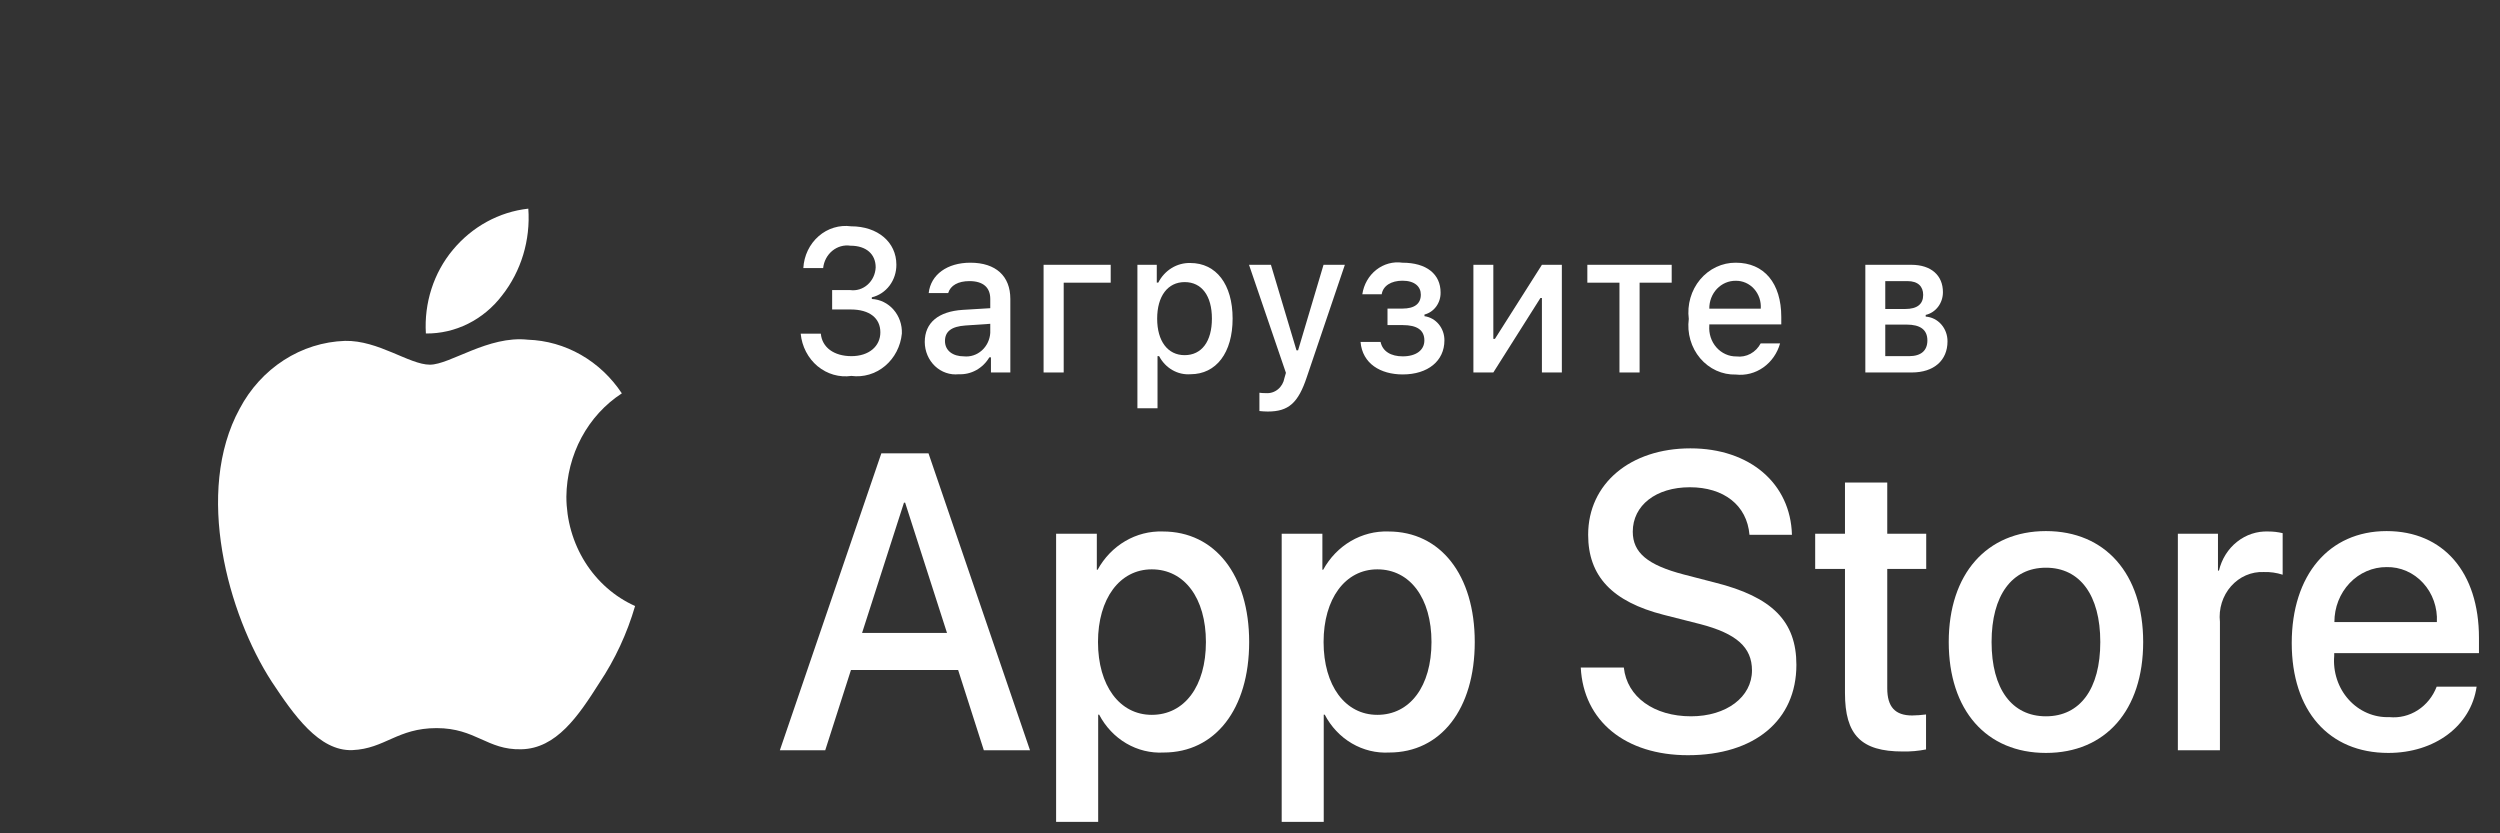 <svg width="111" height="37" viewBox="0 0 111 37" fill="none" xmlns="http://www.w3.org/2000/svg">
<rect x="0" y="0" width="111" height="37" fill="#333333" stroke="none"/>
<path d="M25.147 22.05C25.158 21.128 25.39 20.224 25.82 19.423C26.251 18.621 26.867 17.948 27.61 17.465C27.138 16.753 26.515 16.167 25.791 15.753C25.067 15.34 24.261 15.11 23.438 15.083C21.683 14.888 19.982 16.192 19.087 16.192C18.176 16.192 16.799 15.102 15.316 15.135C14.357 15.167 13.422 15.462 12.603 15.99C11.784 16.518 11.108 17.261 10.641 18.146C8.62 21.843 10.127 27.277 12.064 30.265C13.033 31.728 14.165 33.363 15.646 33.305C17.096 33.242 17.637 32.328 19.387 32.328C21.121 32.328 21.629 33.305 23.14 33.268C24.696 33.242 25.676 31.798 26.611 30.321C27.307 29.279 27.843 28.126 28.198 26.907C27.294 26.503 26.523 25.827 25.98 24.963C25.438 24.1 25.148 23.086 25.147 22.05Z" fill="white"/>
<path d="M22.292 13.118C23.14 12.042 23.558 10.659 23.457 9.264C22.161 9.407 20.964 10.062 20.105 11.096C19.684 11.601 19.362 12.189 19.157 12.826C18.952 13.463 18.868 14.136 18.909 14.807C19.557 14.814 20.198 14.666 20.785 14.373C21.37 14.081 21.886 13.651 22.292 13.118Z" fill="white"/>
<path d="M42.541 29.747H37.783L36.641 33.311H34.626L39.132 20.127H41.225L45.732 33.311H43.682L42.541 29.747ZM38.276 28.103H42.047L40.188 22.319H40.136L38.276 28.103Z" fill="white"/>
<path d="M55.463 28.505C55.463 31.492 53.95 33.412 51.666 33.412C51.087 33.444 50.511 33.303 50.005 33.005C49.499 32.708 49.082 32.266 48.802 31.73H48.759V36.491H46.891V23.698H48.699V25.297H48.734C49.026 24.764 49.45 24.324 49.96 24.025C50.47 23.725 51.048 23.578 51.631 23.598C53.941 23.598 55.463 25.526 55.463 28.505ZM53.543 28.505C53.543 26.559 52.591 25.279 51.138 25.279C49.711 25.279 48.751 26.586 48.751 28.505C48.751 30.442 49.711 31.739 51.138 31.739C52.591 31.739 53.543 30.469 53.543 28.505H53.543Z" fill="white"/>
<path d="M65.479 28.505C65.479 31.492 63.965 33.412 61.681 33.412C61.102 33.444 60.527 33.303 60.02 33.005C59.514 32.708 59.097 32.266 58.818 31.73H58.774V36.491H56.907V23.698H58.714V25.297H58.749C59.041 24.764 59.465 24.324 59.975 24.025C60.486 23.725 61.063 23.578 61.646 23.598C63.956 23.598 65.479 25.526 65.479 28.505ZM63.558 28.505C63.558 26.559 62.606 25.279 61.154 25.279C59.726 25.279 58.767 26.586 58.767 28.505C58.767 30.442 59.726 31.739 61.154 31.739C62.606 31.739 63.558 30.469 63.558 28.505Z" fill="white"/>
<path d="M72.098 29.638C72.236 30.945 73.438 31.804 75.081 31.804C76.656 31.804 77.788 30.945 77.788 29.766C77.788 28.743 77.105 28.13 75.488 27.71L73.87 27.299C71.578 26.714 70.514 25.581 70.514 23.744C70.514 21.469 72.391 19.907 75.055 19.907C77.693 19.907 79.501 21.469 79.562 23.744H77.677C77.564 22.428 76.534 21.634 75.029 21.634C73.525 21.634 72.495 22.438 72.495 23.607C72.495 24.539 73.153 25.088 74.761 25.508L76.136 25.864C78.697 26.504 79.76 27.591 79.76 29.519C79.76 31.986 77.901 33.531 74.943 33.531C72.175 33.531 70.306 32.022 70.186 29.638L72.098 29.638Z" fill="white"/>
<path d="M83.794 21.424V23.699H85.524V25.261H83.794V30.561C83.794 31.384 84.141 31.767 84.901 31.767C85.107 31.764 85.312 31.748 85.516 31.722V33.275C85.174 33.343 84.826 33.373 84.478 33.366C82.636 33.366 81.917 32.635 81.917 30.771V25.261H80.594V23.699H81.917V21.424H83.794Z" fill="white"/>
<path d="M86.524 28.505C86.524 25.481 88.21 23.58 90.84 23.58C93.478 23.58 95.157 25.481 95.157 28.505C95.157 31.538 93.487 33.43 90.84 33.43C88.194 33.43 86.524 31.538 86.524 28.505ZM93.253 28.505C93.253 26.431 92.353 25.206 90.84 25.206C89.326 25.206 88.426 26.44 88.426 28.505C88.426 30.588 89.326 31.804 90.84 31.804C92.353 31.804 93.253 30.588 93.253 28.505H93.253Z" fill="white"/>
<path d="M96.697 23.698H98.478V25.335H98.522C98.642 24.824 98.925 24.372 99.324 24.056C99.723 23.739 100.212 23.578 100.71 23.598C100.925 23.597 101.14 23.622 101.35 23.672V25.517C101.078 25.429 100.795 25.389 100.511 25.398C100.24 25.386 99.969 25.437 99.718 25.546C99.467 25.655 99.241 25.821 99.056 26.031C98.871 26.241 98.732 26.491 98.647 26.763C98.562 27.036 98.534 27.324 98.565 27.61V33.311H96.697L96.697 23.698Z" fill="white"/>
<path d="M109.962 30.488C109.71 32.233 108.102 33.43 106.043 33.43C103.396 33.43 101.753 31.557 101.753 28.551C101.753 25.536 103.405 23.58 105.965 23.58C108.482 23.58 110.066 25.407 110.066 28.322V28.998H103.639V29.117C103.609 29.471 103.651 29.827 103.762 30.163C103.872 30.498 104.049 30.805 104.281 31.062C104.512 31.32 104.793 31.522 105.105 31.656C105.416 31.79 105.751 31.853 106.087 31.84C106.528 31.884 106.971 31.776 107.35 31.532C107.728 31.288 108.022 30.922 108.188 30.488L109.962 30.488ZM103.647 27.619H108.197C108.214 27.301 108.168 26.983 108.063 26.684C107.958 26.385 107.795 26.113 107.585 25.884C107.376 25.655 107.124 25.474 106.845 25.353C106.566 25.231 106.266 25.172 105.965 25.179C105.661 25.177 105.359 25.239 105.078 25.361C104.796 25.483 104.54 25.662 104.325 25.889C104.11 26.116 103.939 26.385 103.822 26.682C103.706 26.979 103.647 27.298 103.647 27.619V27.619Z" fill="white"/>
<path d="M36.947 12.88H37.749C37.887 12.899 38.028 12.886 38.161 12.845C38.294 12.803 38.418 12.732 38.524 12.637C38.63 12.542 38.717 12.425 38.778 12.293C38.839 12.161 38.874 12.017 38.88 11.871C38.88 11.286 38.464 10.909 37.758 10.909C37.617 10.888 37.473 10.897 37.335 10.936C37.197 10.975 37.068 11.043 36.955 11.135C36.842 11.228 36.748 11.343 36.678 11.475C36.608 11.606 36.564 11.751 36.548 11.901H35.668C35.683 11.629 35.751 11.363 35.867 11.12C35.984 10.877 36.147 10.662 36.346 10.488C36.544 10.314 36.775 10.185 37.023 10.11C37.271 10.034 37.531 10.013 37.787 10.048C38.967 10.048 39.799 10.747 39.799 11.752C39.802 12.089 39.695 12.416 39.497 12.68C39.298 12.944 39.02 13.127 38.709 13.201V13.275C39.078 13.293 39.425 13.464 39.675 13.751C39.925 14.038 40.058 14.418 40.043 14.807C40.016 15.088 39.936 15.359 39.808 15.606C39.68 15.854 39.507 16.071 39.298 16.247C39.089 16.422 38.85 16.552 38.593 16.628C38.336 16.704 38.068 16.726 37.803 16.691C37.538 16.729 37.269 16.71 37.01 16.636C36.752 16.562 36.511 16.433 36.3 16.259C36.09 16.084 35.916 15.866 35.787 15.618C35.658 15.37 35.578 15.098 35.551 14.816H36.445C36.499 15.422 37.026 15.813 37.803 15.813C38.581 15.813 39.088 15.374 39.088 14.755C39.088 14.127 38.61 13.741 37.775 13.741H36.947V12.88Z" fill="white"/>
<path d="M41.059 15.185C41.059 14.325 41.667 13.829 42.743 13.758L43.968 13.684V13.271C43.968 12.766 43.654 12.481 43.042 12.481C42.543 12.481 42.199 12.674 42.099 13.012H41.234C41.325 12.191 42.057 11.664 43.084 11.664C44.219 11.664 44.859 12.261 44.859 13.271V16.538H43.998V15.866H43.927C43.784 16.107 43.583 16.303 43.344 16.435C43.105 16.567 42.837 16.629 42.568 16.616C42.378 16.637 42.186 16.616 42.004 16.553C41.822 16.491 41.655 16.389 41.513 16.255C41.371 16.12 41.257 15.955 41.179 15.771C41.101 15.587 41.06 15.387 41.059 15.185ZM43.968 14.777V14.377L42.863 14.452C42.24 14.496 41.957 14.72 41.957 15.141C41.957 15.572 42.311 15.822 42.797 15.822C42.939 15.837 43.083 15.822 43.219 15.777C43.356 15.733 43.483 15.659 43.592 15.562C43.702 15.464 43.791 15.345 43.856 15.21C43.921 15.075 43.959 14.928 43.968 14.777Z" fill="white"/>
<path d="M47.228 12.551V16.538H46.335V11.757H49.315V12.551L47.228 12.551Z" fill="white"/>
<path d="M54.728 14.145C54.728 15.664 54 16.616 52.858 16.616C52.577 16.637 52.297 16.572 52.05 16.429C51.804 16.287 51.601 16.073 51.465 15.813H51.394V18.127H50.501V11.757H51.361V12.547H51.428C51.566 12.277 51.772 12.054 52.022 11.9C52.273 11.747 52.559 11.67 52.849 11.677C54 11.677 54.728 12.625 54.728 14.145ZM53.809 14.145C53.809 13.135 53.356 12.525 52.6 12.525C51.848 12.525 51.378 13.148 51.378 14.149C51.378 15.146 51.848 15.769 52.596 15.769C53.356 15.769 53.809 15.159 53.809 14.145Z" fill="white"/>
<path d="M55.918 18.25V17.438C56.014 17.451 56.112 17.456 56.209 17.455C56.4 17.47 56.588 17.41 56.739 17.287C56.891 17.164 56.993 16.986 57.028 16.788L57.095 16.555L55.456 11.757H56.429L57.564 15.554H57.635L58.765 11.757H59.712L58.025 16.735C57.639 17.898 57.211 18.272 56.288 18.272C56.213 18.272 56.001 18.263 55.918 18.25Z" fill="white"/>
<path d="M60.408 15.181H61.298C61.385 15.602 61.759 15.822 62.282 15.822C62.877 15.822 63.242 15.545 63.242 15.115C63.242 14.654 62.914 14.434 62.282 14.434H61.605V13.701H62.27C62.81 13.701 63.085 13.482 63.085 13.082C63.085 12.731 62.819 12.463 62.27 12.463C61.771 12.463 61.406 12.687 61.348 13.065H60.487C60.551 12.631 60.774 12.241 61.108 11.979C61.441 11.718 61.859 11.604 62.27 11.664C63.346 11.664 63.962 12.178 63.962 12.986C63.967 13.211 63.898 13.431 63.768 13.609C63.638 13.787 63.454 13.913 63.247 13.965V14.039C63.494 14.073 63.72 14.201 63.883 14.399C64.046 14.598 64.135 14.852 64.132 15.115C64.132 16.024 63.4 16.625 62.282 16.625C61.294 16.625 60.491 16.147 60.408 15.181Z" fill="white"/>
<path d="M65.419 16.538V11.757H66.304V15.045H66.375L68.461 11.757H69.346V16.538H68.461V13.232H68.394L66.304 16.538L65.419 16.538Z" fill="white"/>
<path d="M74.223 12.551H72.798V16.538H71.904V12.551H70.478V11.757H74.223V12.551Z" fill="white"/>
<path d="M79.035 15.247C78.913 15.684 78.65 16.061 78.291 16.314C77.933 16.567 77.501 16.679 77.073 16.63C76.775 16.638 76.478 16.578 76.204 16.453C75.931 16.328 75.686 16.142 75.487 15.907C75.288 15.672 75.14 15.395 75.053 15.093C74.965 14.792 74.941 14.474 74.982 14.162C74.942 13.849 74.967 13.531 75.054 13.228C75.141 12.926 75.288 12.647 75.486 12.41C75.684 12.174 75.928 11.984 76.201 11.856C76.474 11.727 76.77 11.662 77.069 11.664C78.328 11.664 79.089 12.573 79.089 14.075V14.404H75.893V14.457C75.879 14.632 75.9 14.809 75.954 14.975C76.008 15.142 76.095 15.294 76.209 15.424C76.322 15.553 76.46 15.655 76.613 15.724C76.766 15.794 76.932 15.828 77.098 15.826C77.312 15.853 77.528 15.813 77.72 15.709C77.911 15.606 78.069 15.445 78.174 15.247L79.035 15.247ZM75.893 13.706H78.178C78.189 13.546 78.169 13.384 78.118 13.233C78.066 13.082 77.986 12.943 77.881 12.826C77.776 12.71 77.65 12.618 77.509 12.556C77.368 12.494 77.217 12.464 77.065 12.467C76.91 12.465 76.757 12.496 76.614 12.557C76.471 12.619 76.341 12.71 76.231 12.825C76.122 12.941 76.036 13.078 75.978 13.229C75.92 13.381 75.891 13.543 75.893 13.706H75.893Z" fill="white"/>
<path d="M82.821 11.757H84.861C85.746 11.757 86.266 12.23 86.266 12.972C86.267 13.208 86.192 13.436 86.053 13.62C85.913 13.804 85.719 13.932 85.501 13.982V14.057C85.765 14.075 86.013 14.199 86.193 14.404C86.373 14.609 86.472 14.879 86.469 15.159C86.469 15.993 85.875 16.538 84.882 16.538H82.821V11.757ZM83.706 12.481V13.719H84.591C85.131 13.719 85.389 13.499 85.389 13.095C85.389 12.722 85.164 12.481 84.69 12.481L83.706 12.481ZM83.706 14.412V15.813H84.765C85.293 15.813 85.576 15.567 85.576 15.115C85.576 14.636 85.256 14.412 84.653 14.412L83.706 14.412Z" fill="white"/>
</svg>
